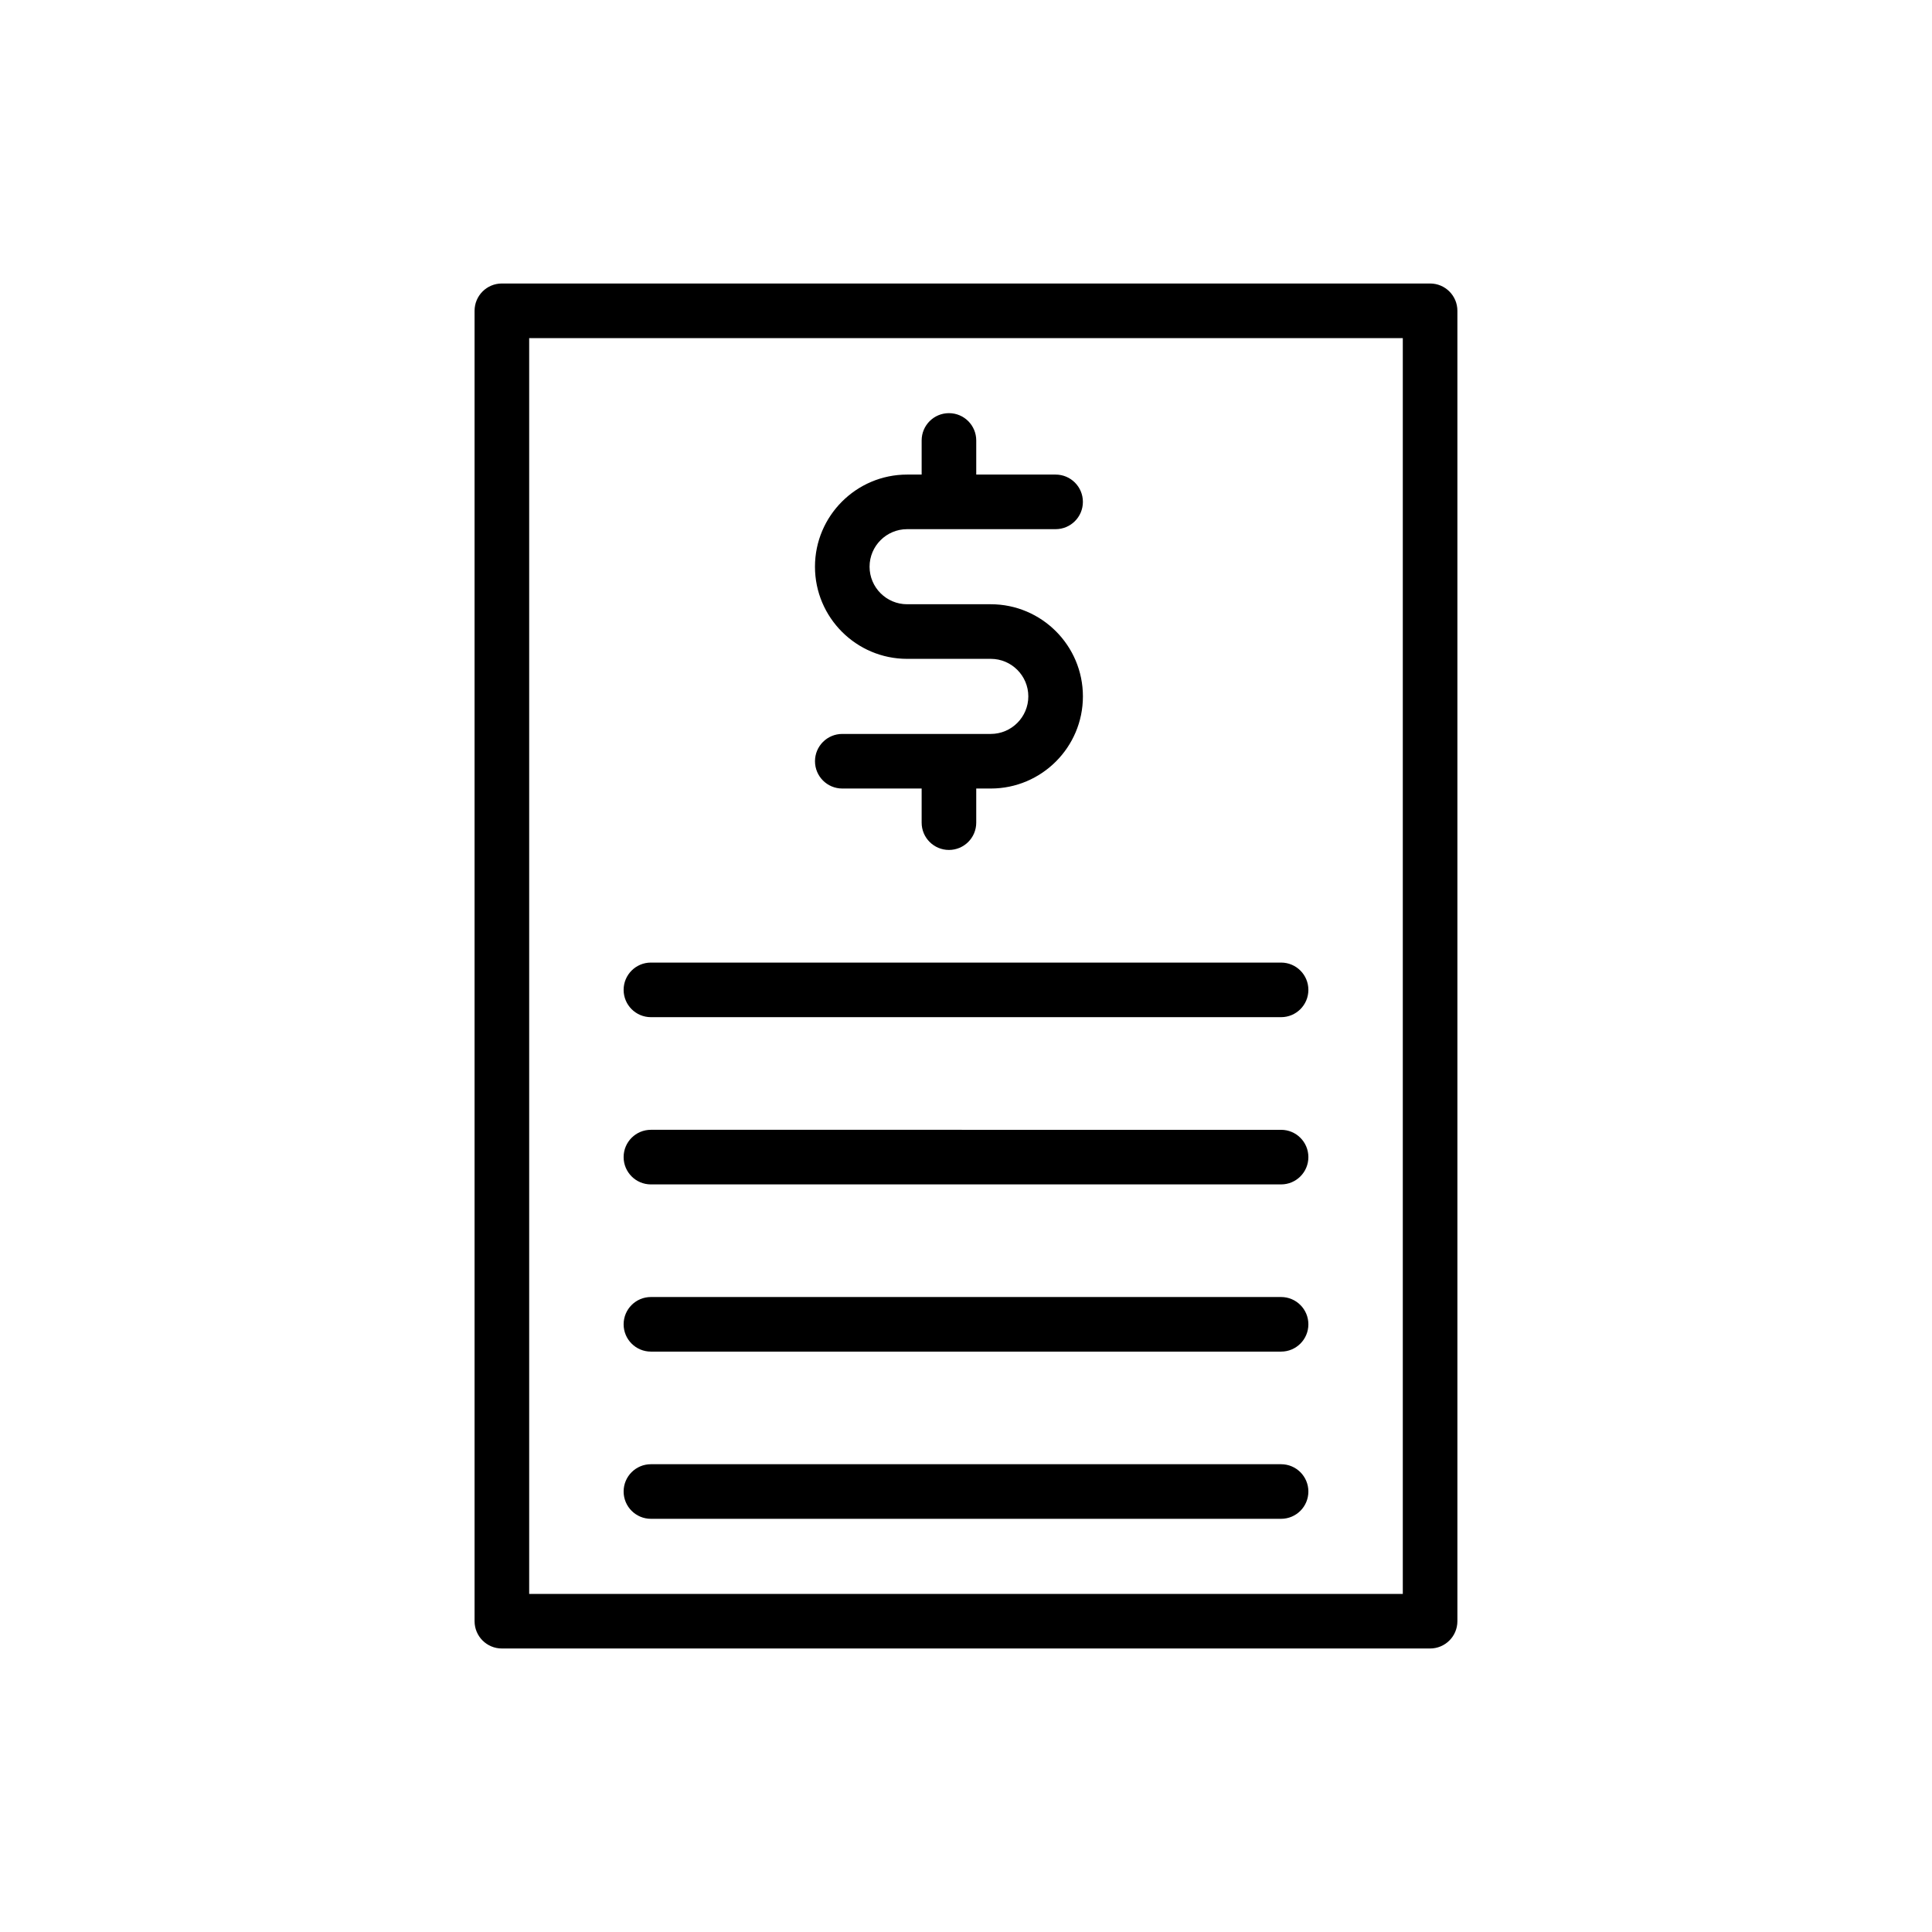 <?xml version="1.0" encoding="UTF-8"?>
<!-- Uploaded to: SVG Repo, www.svgrepo.com, Generator: SVG Repo Mixer Tools -->
<svg fill="#000000" width="800px" height="800px" version="1.1" viewBox="144 144 512 512" xmlns="http://www.w3.org/2000/svg">
 <g>
  <path d="m522.99 219.13h-245.99c-3.996 0-7.234 3.234-7.234 7.234v347.27c0 4 3.238 7.234 7.234 7.234h245.99c3.996 0 7.234-3.234 7.234-7.234v-347.27c0-4-3.238-7.234-7.234-7.234zm-7.234 347.27h-231.52v-332.8h231.52z"/>
  <path d="m406.57 338.5h-39.355c-3.996 0-7.234 3.234-7.234 7.234s3.238 7.234 7.234 7.234h21.031v9.043c0 4 3.238 7.234 7.234 7.234 3.996 0 7.234-3.234 7.234-7.234v-9.043h3.856c13.465 0 24.414-10.949 24.414-24.418 0-13.465-10.949-24.418-24.414-24.418h-22.176c-5.488 0-9.949-4.465-9.949-9.949s4.461-9.949 9.949-9.949h39.352c3.996 0 7.234-3.234 7.234-7.234s-3.238-7.234-7.234-7.234h-21.031v-9.043c0-4-3.238-7.234-7.234-7.234-3.996 0-7.234 3.234-7.234 7.234v9.043h-3.852c-13.465 0-24.418 10.949-24.418 24.418 0 13.465 10.953 24.418 24.418 24.418h22.176c5.484 0 9.945 4.465 9.945 9.949s-4.465 9.949-9.945 9.949z"/>
  <path d="m316.5 413.56h167c3.996 0 7.234-3.234 7.234-7.234s-3.238-7.234-7.234-7.234h-167c-3.996 0-7.234 3.234-7.234 7.234s3.238 7.234 7.234 7.234z"/>
  <path d="m316.5 457.88h167c3.996 0 7.234-3.234 7.234-7.234s-3.238-7.234-7.234-7.234l-167-0.004c-3.996 0-7.234 3.234-7.234 7.234s3.238 7.238 7.234 7.238z"/>
  <path d="m316.5 502.19h167c3.996 0 7.234-3.234 7.234-7.234s-3.238-7.234-7.234-7.234h-167c-3.996 0-7.234 3.234-7.234 7.234 0 3.996 3.238 7.234 7.234 7.234z"/>
  <path d="m316.5 546.5h167c3.996 0 7.234-3.234 7.234-7.234s-3.238-7.234-7.234-7.234h-167c-3.996 0-7.234 3.234-7.234 7.234s3.238 7.234 7.234 7.234z"/>
 </g>
</svg>